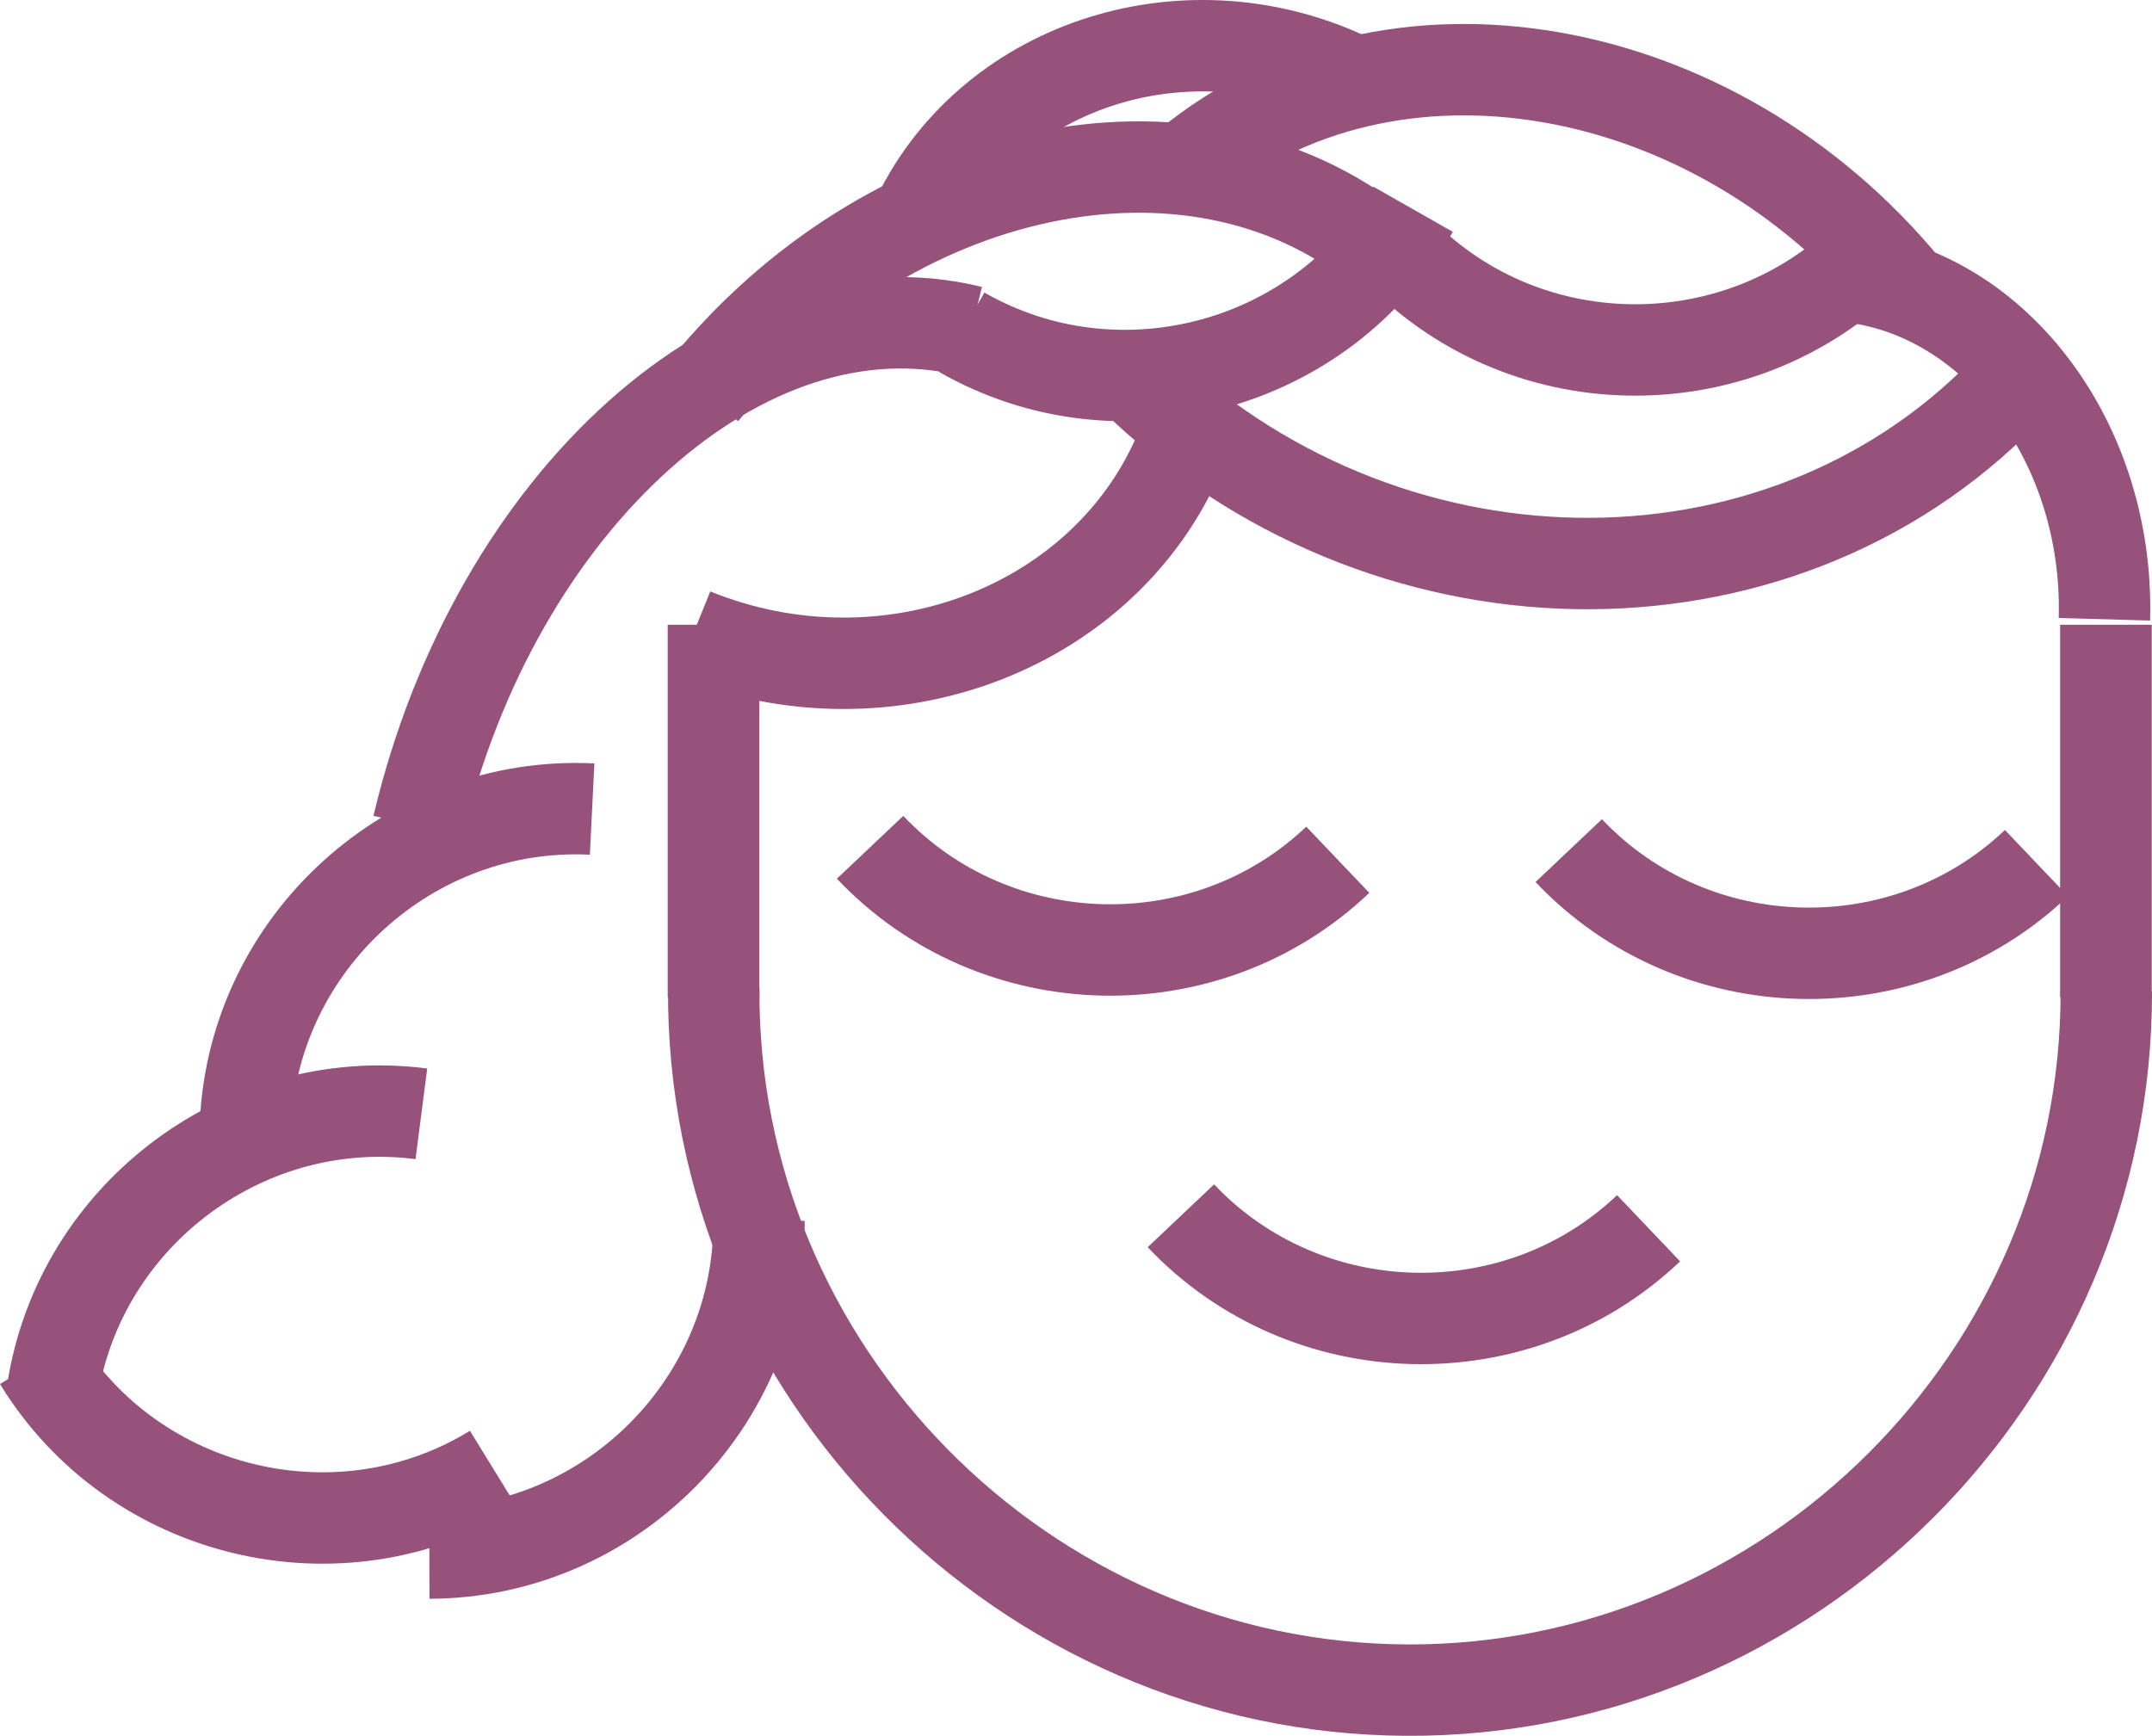 <?xml version="1.0" encoding="UTF-8"?>
<svg xmlns="http://www.w3.org/2000/svg" id="Calque_2" data-name="Calque 2" viewBox="0 0 447.28 360.82">
  <defs>
    <style>
      .cls-1 {
        fill: #96527a;
      }

      .cls-2 {
        fill: none;
        stroke: #96527a;
        stroke-miterlimit: 10;
        stroke-width: 19px;
      }
    </style>
  </defs>
  <g id="Logo">
    <g>
      <path class="cls-2" d="M180.84,176.13c26,27.48,69.98,28.52,97.21,2.59"></path>
      <path class="cls-2" d="M437.78,206.08c.21,79.91-65.69,145.62-145.4,145.25-79.47-.38-144.63-66.3-144.03-145.96"></path>
      <path class="cls-2" d="M326.05,176.82c26,27.48,69.98,28.52,97.21,2.59"></path>
      <path class="cls-2" d="M245.44,252.73c26,27.48,69.98,28.52,97.21,2.59"></path>
      <path class="cls-2" d="M281.34,16.84c-33.94-16.71-74.84-3.87-90.52,28.14"></path>
      <path class="cls-2" d="M235.26,78.1c51.8,50.78,133.79,52.12,181.28,3.48"></path>
      <path class="cls-2" d="M144.06,131.75c40.51,16.43,86.43-1.35,101.63-39.03"></path>
      <path class="cls-2" d="M89.24,322.84c37.83-.1,68.73-31.41,68.51-69.01"></path>
      <path class="cls-2" d="M437.39,128.73c1.08-38.33-24.82-70.59-57.09-71.49"></path>
      <path class="cls-2" d="M8.11,282.75c19.72,32.28,62.52,42.46,94.54,22.76"></path>
      <path class="cls-2" d="M87.58,231.53c-37.52-4.84-72.25,22.17-76.94,59.47"></path>
      <path class="cls-2" d="M123.07,168.18c-37.78-1.88-70.29,27.75-72.04,65.31"></path>
      <path class="cls-2" d="M286.9,51.76c-39.04-31.59-102.77-17.89-140.89,29.87"></path>
      <path class="cls-2" d="M199.88,69.06c32.82,18.81,75.23,7.12,93.82-25.56"></path>
      <path class="cls-2" d="M201.82,68.87c-47.01-11.61-98.93,35.13-114.95,102.9"></path>
      <path class="cls-2" d="M293.62,54.94c27.95,25.49,71.89,23.3,97.14-4.56"></path>
      <path class="cls-2" d="M396.07,59.98C356.11,11.39,288.66-.05,246.99,34.27"></path>
      <path class="cls-1" d="M138.8,207.29c6.34,0,12.69,0,19.03,0,0-25.81,0-51.62,0-77.42-6.35,0-12.7,0-19.05,0,0,25.81,0,51.62,0,77.42Z"></path>
      <path class="cls-1" d="M428.2,207.29c6.34,0,12.69,0,19.03,0,0-25.81,0-51.62,0-77.42-6.35,0-12.7,0-19.05,0,0,25.81,0,51.62,0,77.42Z"></path>
    </g>
  </g>
</svg>

